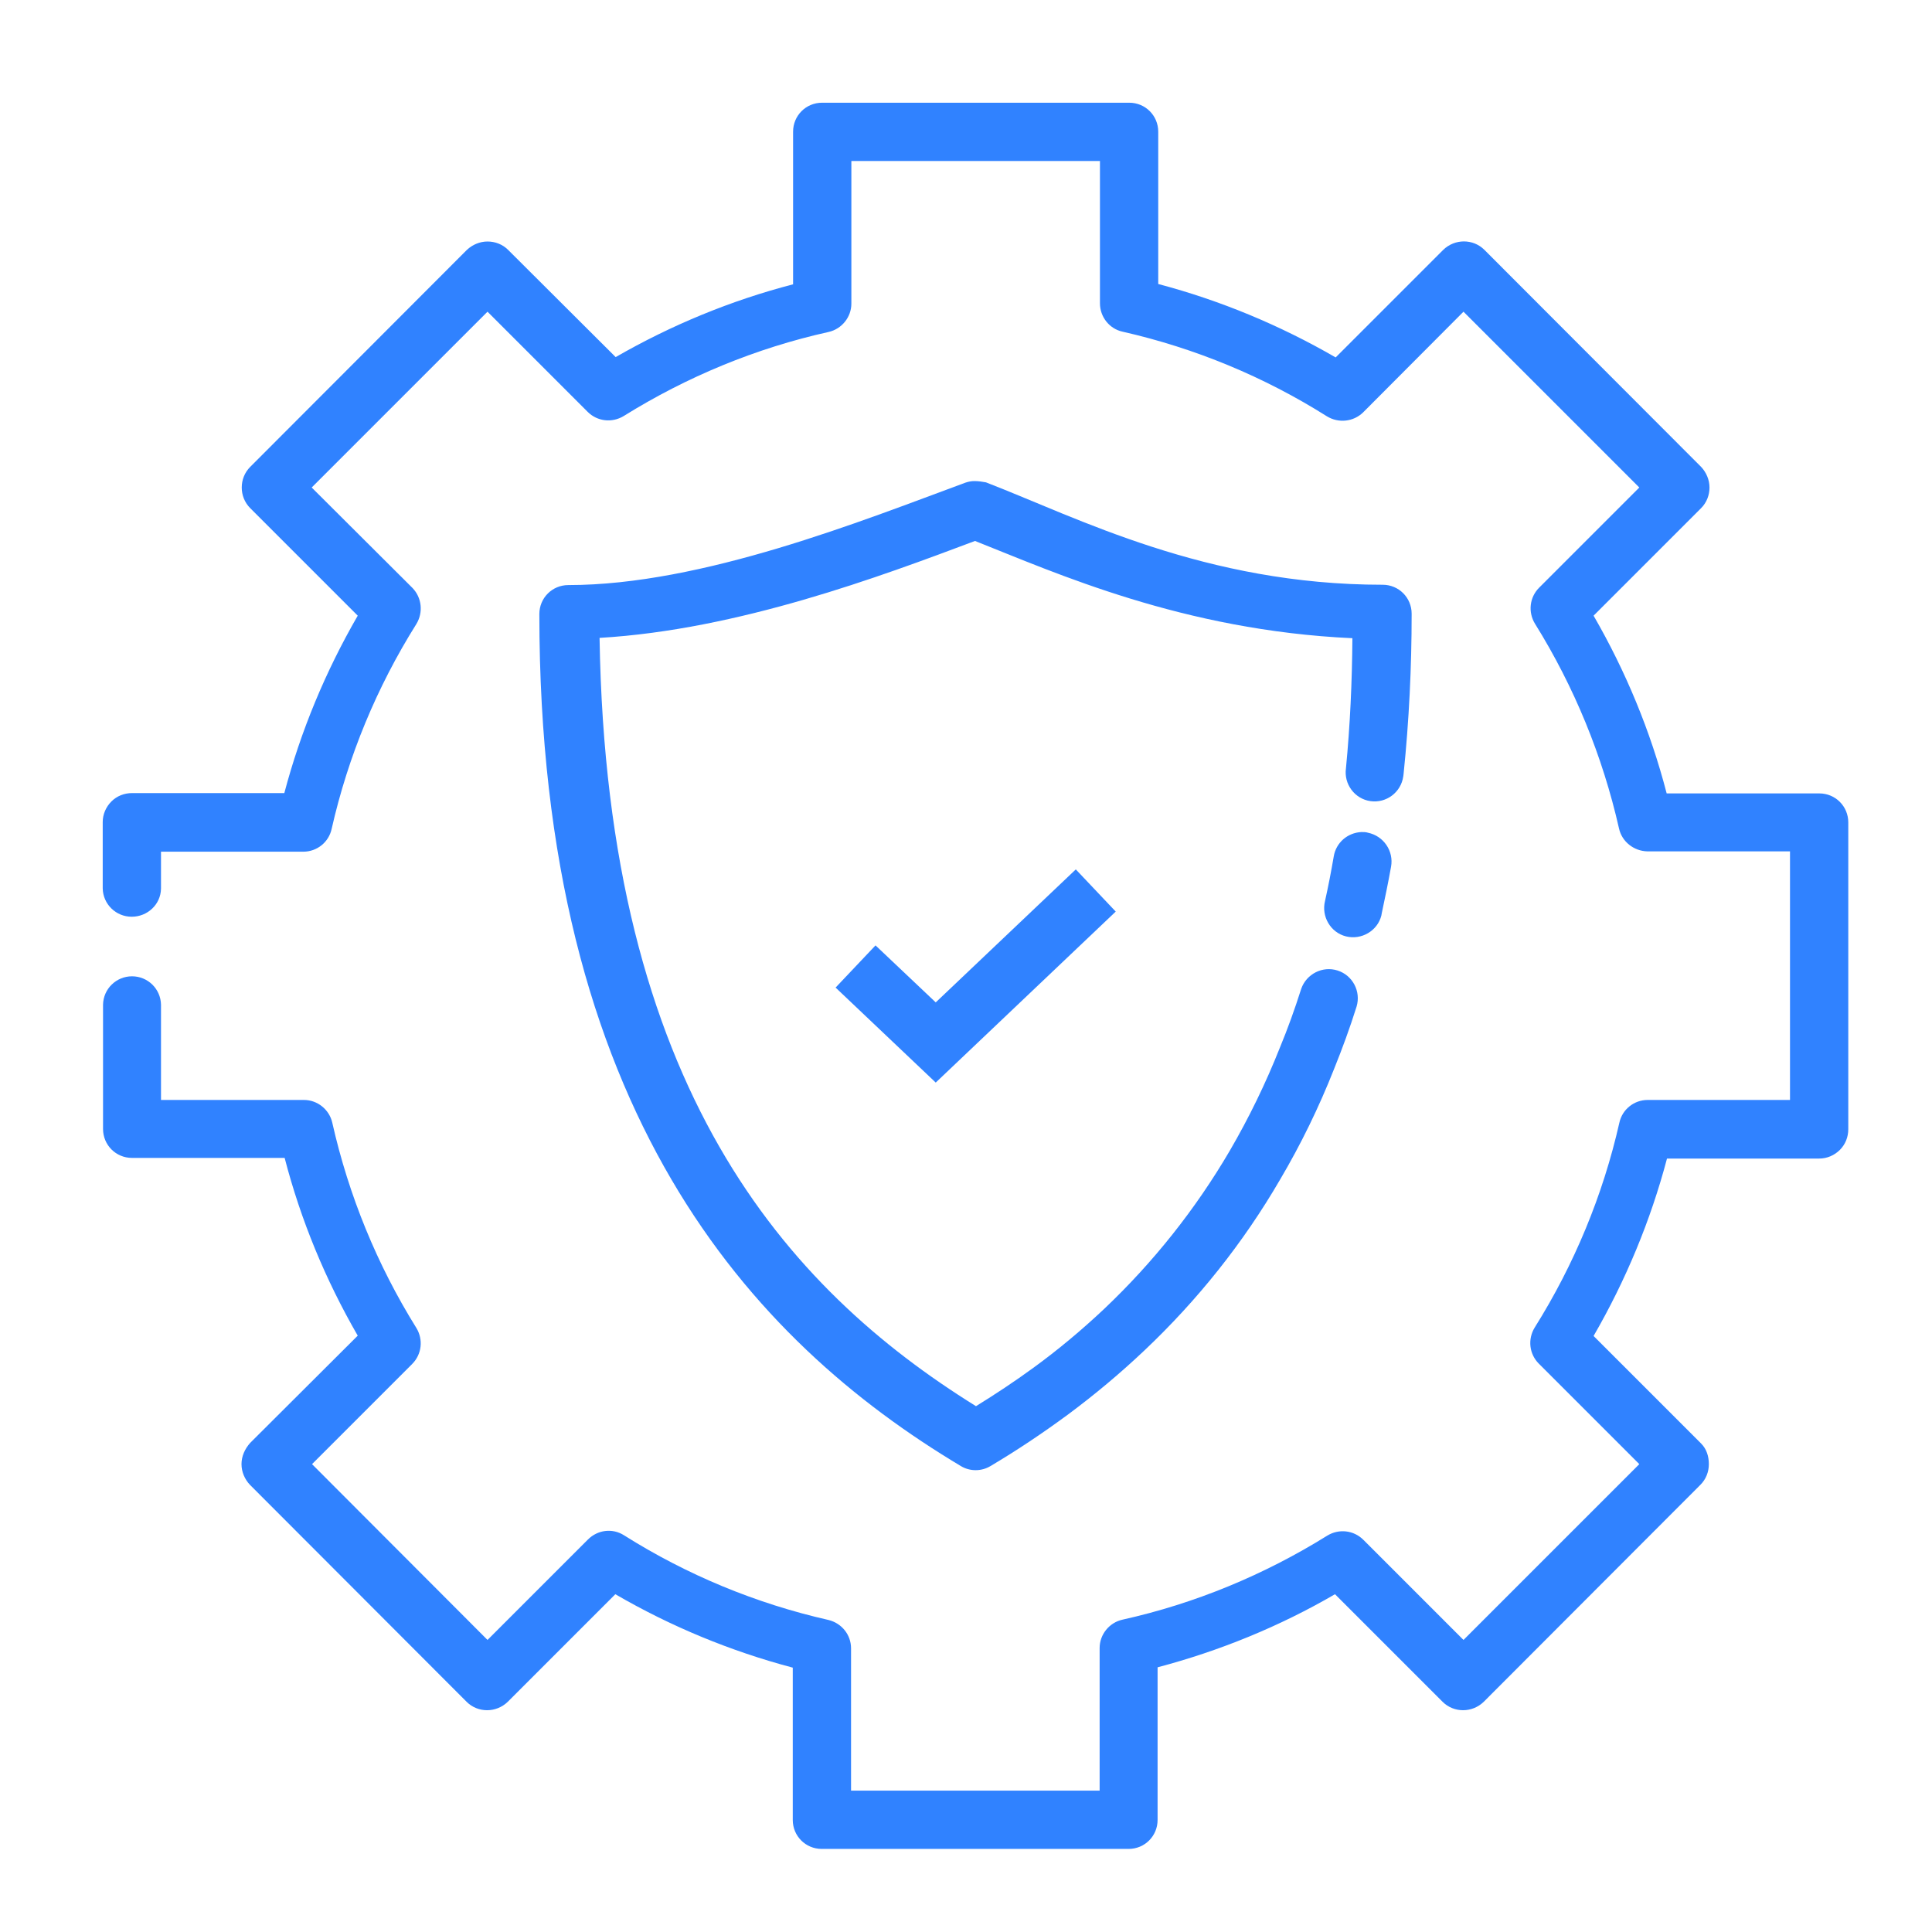 <?xml version="1.0" encoding="utf-8"?>
<!-- Generator: Adobe Illustrator 25.0.0, SVG Export Plug-In . SVG Version: 6.00 Build 0)  -->
<svg version="1.1" id="图层_1" xmlns="http://www.w3.org/2000/svg" xmlns:xlink="http://www.w3.org/1999/xlink" x="0px" y="0px"
	 viewBox="0 0 60 60" style="enable-background:new 0 0 60 60;" xml:space="preserve">
<style type="text/css">
	.st0{fill-rule:evenodd;clip-rule:evenodd;fill:#3082FF;}
	.st1{clip-path:url(#SVGID_3_);}
	.st2{fill:#3082FF;}
</style>
<g>
	<g>
		<path class="st2" d="M25.53,3.19c-0.5,0-0.9,0.4-0.9,0.9v4.74c-1.93,0.5-3.79,1.27-5.51,2.26l-3.34-3.33
			c-0.17-0.17-0.4-0.26-0.64-0.26c-0.24,0-0.47,0.1-0.64,0.26L7.77,14.5c-0.35,0.35-0.35,0.93,0,1.28l3.34,3.34
			c-1,1.73-1.77,3.58-2.28,5.51H4.1c-0.24,0-0.47,0.09-0.64,0.26c-0.17,0.17-0.27,0.4-0.27,0.64v2.06c0.01,0.49,0.41,0.88,0.9,0.88
			S4.99,28.09,5,27.6v-1.15h4.42c0.42,0,0.79-0.29,0.88-0.71c0.51-2.25,1.4-4.4,2.63-6.36c0.22-0.36,0.17-0.82-0.12-1.12l-3.13-3.12
			l5.46-5.46l3.11,3.11c0.3,0.3,0.76,0.35,1.12,0.13c1.96-1.22,4.11-2.11,6.36-2.61c0.41-0.09,0.71-0.46,0.71-0.88V5h7.72v4.42
			c0,0.42,0.29,0.79,0.7,0.88c2.25,0.51,4.4,1.4,6.35,2.63c0.36,0.22,0.82,0.17,1.12-0.12l3.12-3.13l5.46,5.46l-3.11,3.11
			c-0.3,0.3-0.35,0.76-0.13,1.12c1.22,1.96,2.1,4.11,2.61,6.36c0.09,0.41,0.46,0.7,0.88,0.71h4.43v7.72h-4.42
			c-0.42,0-0.79,0.29-0.88,0.71c-0.51,2.25-1.4,4.4-2.63,6.36c-0.22,0.36-0.17,0.82,0.13,1.12l3.12,3.12l-5.46,5.46l-3.11-3.11
			c-0.3-0.3-0.76-0.35-1.12-0.13c-1.96,1.22-4.11,2.11-6.36,2.61c-0.41,0.09-0.71,0.46-0.71,0.88v4.43h-7.72v-4.42
			c0-0.42-0.29-0.78-0.7-0.88c-2.25-0.51-4.4-1.4-6.35-2.63c-0.36-0.23-0.82-0.17-1.12,0.13l-3.12,3.12l-5.45-5.46l3.11-3.11
			c0.3-0.3,0.35-0.76,0.13-1.12c-1.22-1.96-2.1-4.11-2.61-6.37c-0.09-0.41-0.46-0.71-0.88-0.71H5v-2.96
			c-0.01-0.49-0.41-0.88-0.9-0.88s-0.89,0.39-0.9,0.88v3.86c0,0.5,0.4,0.9,0.9,0.9h4.74c0.5,1.93,1.27,3.79,2.27,5.52l-3.34,3.33
			C7.6,45,7.5,45.23,7.5,45.47s0.1,0.47,0.26,0.64l6.73,6.74c0.35,0.35,0.92,0.35,1.28,0l3.34-3.34c1.72,1,3.58,1.77,5.51,2.28v4.73
			c0,0.5,0.4,0.9,0.9,0.9h9.53c0.5,0,0.9-0.4,0.9-0.9v-4.74c1.93-0.51,3.79-1.27,5.51-2.27l3.34,3.34c0.35,0.35,0.92,0.35,1.28,0
			l6.73-6.74c0.17-0.17,0.26-0.4,0.26-0.64S53,45,52.83,44.83l-3.34-3.34c1-1.73,1.77-3.58,2.28-5.51h4.73
			c0.24,0,0.47-0.1,0.64-0.27c0.17-0.17,0.26-0.4,0.26-0.64v-9.53c0-0.5-0.4-0.9-0.9-0.9h-4.74c-0.5-1.93-1.27-3.79-2.27-5.52
			l3.34-3.34c0.17-0.17,0.26-0.4,0.26-0.64c0-0.24-0.1-0.47-0.26-0.64l-6.73-6.74c-0.35-0.35-0.92-0.35-1.28,0l-3.34,3.34
			c-1.73-1-3.58-1.77-5.51-2.28V4.09c0-0.5-0.4-0.9-0.9-0.9H25.53L25.53,3.19L25.53,3.19z"/>
		<path class="st2" d="M30.26,14.94c-0.1,0-0.19,0.02-0.28,0.05c-3.2,1.18-8.17,3.18-12.33,3.18c-0.5,0-0.9,0.4-0.9,0.9
			c0,15.44,6.57,22.56,13.09,26.46c0.28,0.17,0.64,0.17,0.92,0c0.81-0.48,1.62-1.02,2.42-1.61c0.82-0.61,1.61-1.27,2.36-1.98
			c1.65-1.56,3.07-3.34,4.21-5.3c0.65-1.1,1.21-2.25,1.68-3.44c0.25-0.62,0.49-1.27,0.7-1.94c0.14-0.47-0.12-0.97-0.59-1.12
			s-0.97,0.11-1.13,0.57c-0.2,0.63-0.42,1.24-0.66,1.82c-0.44,1.11-0.96,2.18-1.56,3.21c-1.06,1.81-2.37,3.46-3.9,4.91
			c-0.69,0.65-1.43,1.27-2.2,1.83c-0.59,0.43-1.18,0.82-1.78,1.19c-5.89-3.66-11.47-9.88-11.69-23.86c4.3-0.25,8.73-1.91,11.66-3.01
			c2.5,0.99,6.46,2.78,11.72,3.02c-0.01,1.35-0.07,2.69-0.2,4.04c-0.07,0.49,0.27,0.95,0.76,1.02c0.49,0.07,0.95-0.27,1.02-0.77
			c0-0.02,0.01-0.05,0.01-0.08c0.17-1.65,0.25-3.31,0.25-4.97c0-0.5-0.4-0.9-0.9-0.9c-5.52,0-9.47-2.08-12.32-3.18
			C30.51,14.96,30.39,14.94,30.26,14.94L30.26,14.94L30.26,14.94L30.26,14.94z M42.28,25.84c-0.43,0.02-0.79,0.33-0.86,0.76
			c-0.08,0.47-0.17,0.93-0.27,1.38c-0.12,0.48,0.17,0.98,0.65,1.1c0.48,0.12,0.98-0.17,1.1-0.65c0-0.02,0.01-0.04,0.01-0.06
			c0.1-0.47,0.2-0.95,0.29-1.45c0.09-0.49-0.23-0.96-0.72-1.06C42.42,25.84,42.35,25.84,42.28,25.84L42.28,25.84L42.28,25.84
			L42.28,25.84z"/>
		<polygon class="st2" points="33.41,27 29.06,31.13 27.19,29.36 25.95,30.67 29.06,33.62 34.65,28.31 33.41,27 33.41,27 		"/>
	</g>
</g>
</svg>

